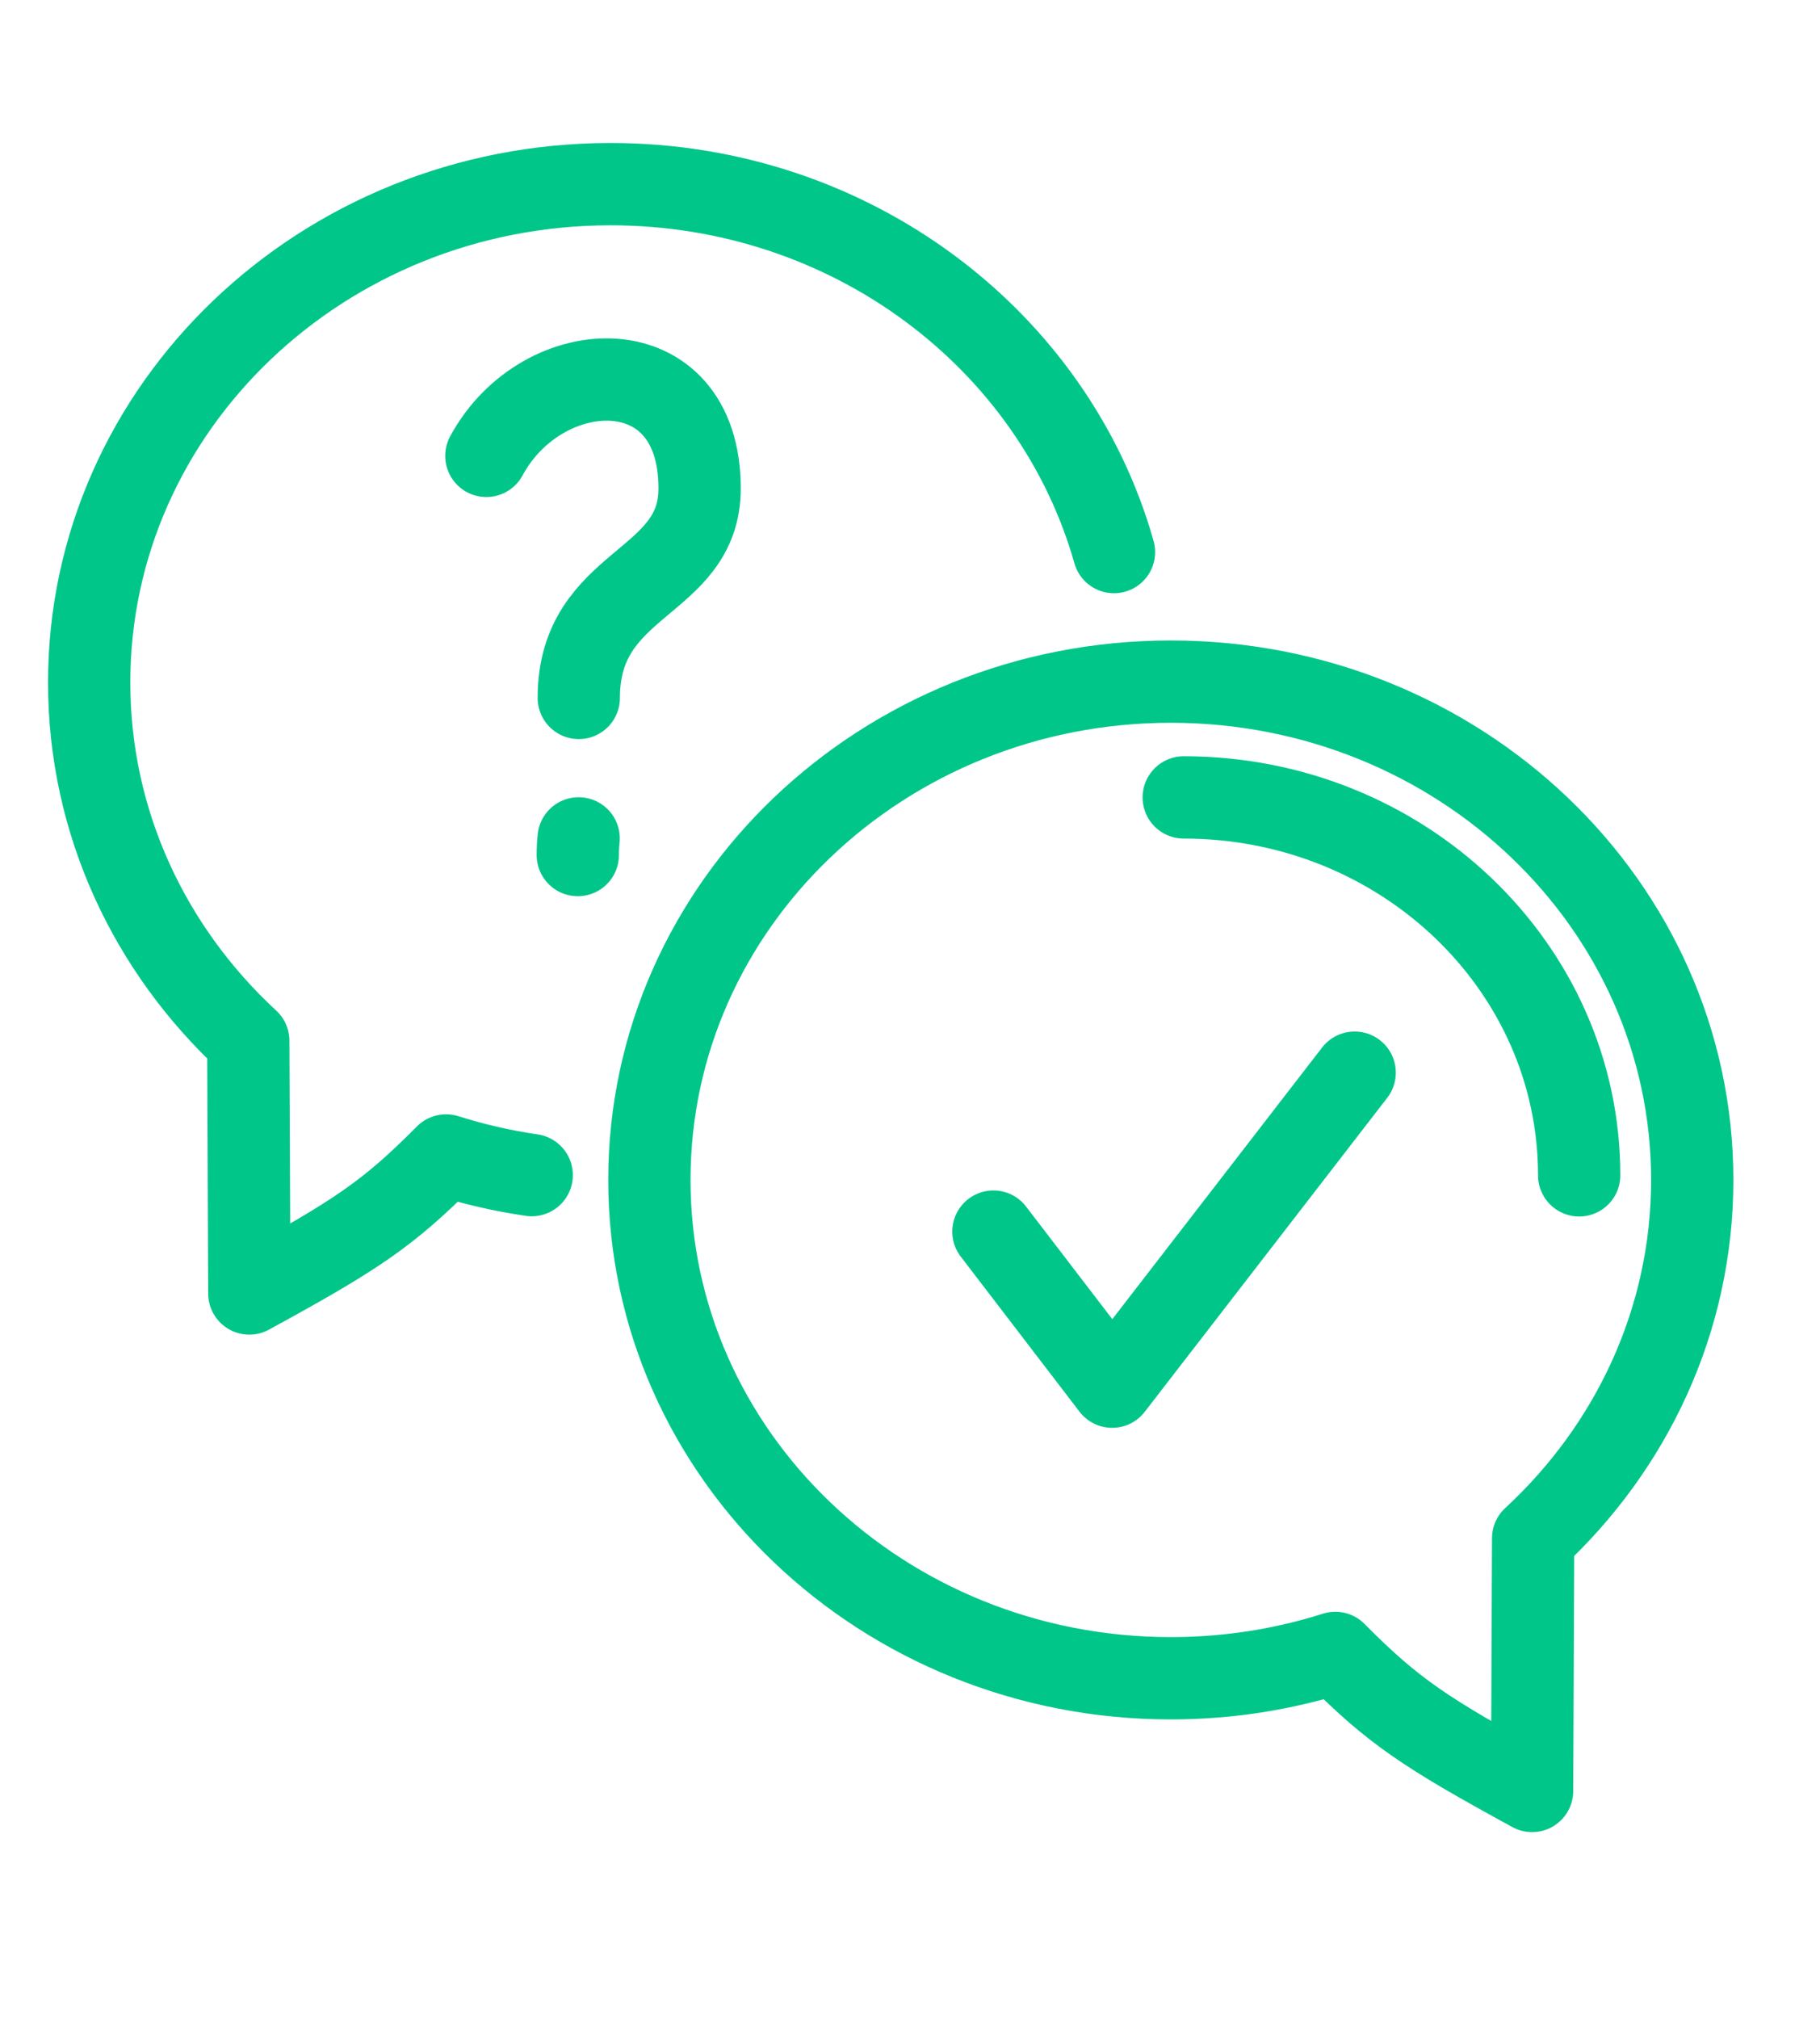 <?xml version="1.0" encoding="UTF-8"?><svg id="Layer_2" xmlns="http://www.w3.org/2000/svg" viewBox="0 0 310.545 344.322"><defs><style>.cls-1{fill:none;stroke:#00c68a;stroke-linecap:round;stroke-linejoin:round;stroke-width:14.039px;}</style></defs><path class="cls-1" d="m90.725,200.411c-5.02-.728-9.901-1.859-14.609-3.353-9.99,10.078-15.506,13.665-33.575,23.541l-.178-43.095c-16.737-15.451-27.147-37.122-27.147-61.112,0-46.936,39.833-84.986,88.968-84.986,41.081,0,75.664,26.597,85.895,62.748m-107.093-16.407c9.552-17.661,36.391-18.792,36.391,5.547,0,16.602-20.622,15.599-20.622,35.735m-.022,23.954c-.095.897-.146,1.844-.146,2.842m162.833,159.616l.178-43.095c16.737-15.452,27.147-37.123,27.147-61.112,0-46.937-39.835-84.986-88.97-84.986s-88.97,38.049-88.97,84.986,39.835,84.987,88.972,84.987c9.81,0,19.244-1.521,28.068-4.321,9.99,10.078,15.506,13.666,33.575,23.541"/><polyline class="cls-1" points="169.506 210.045 189.768 236.491 231.147 182.939"/><path class="cls-1" d="m201.977,135.996c37.265,0,67.477,28.857,67.477,64.454"/></svg>